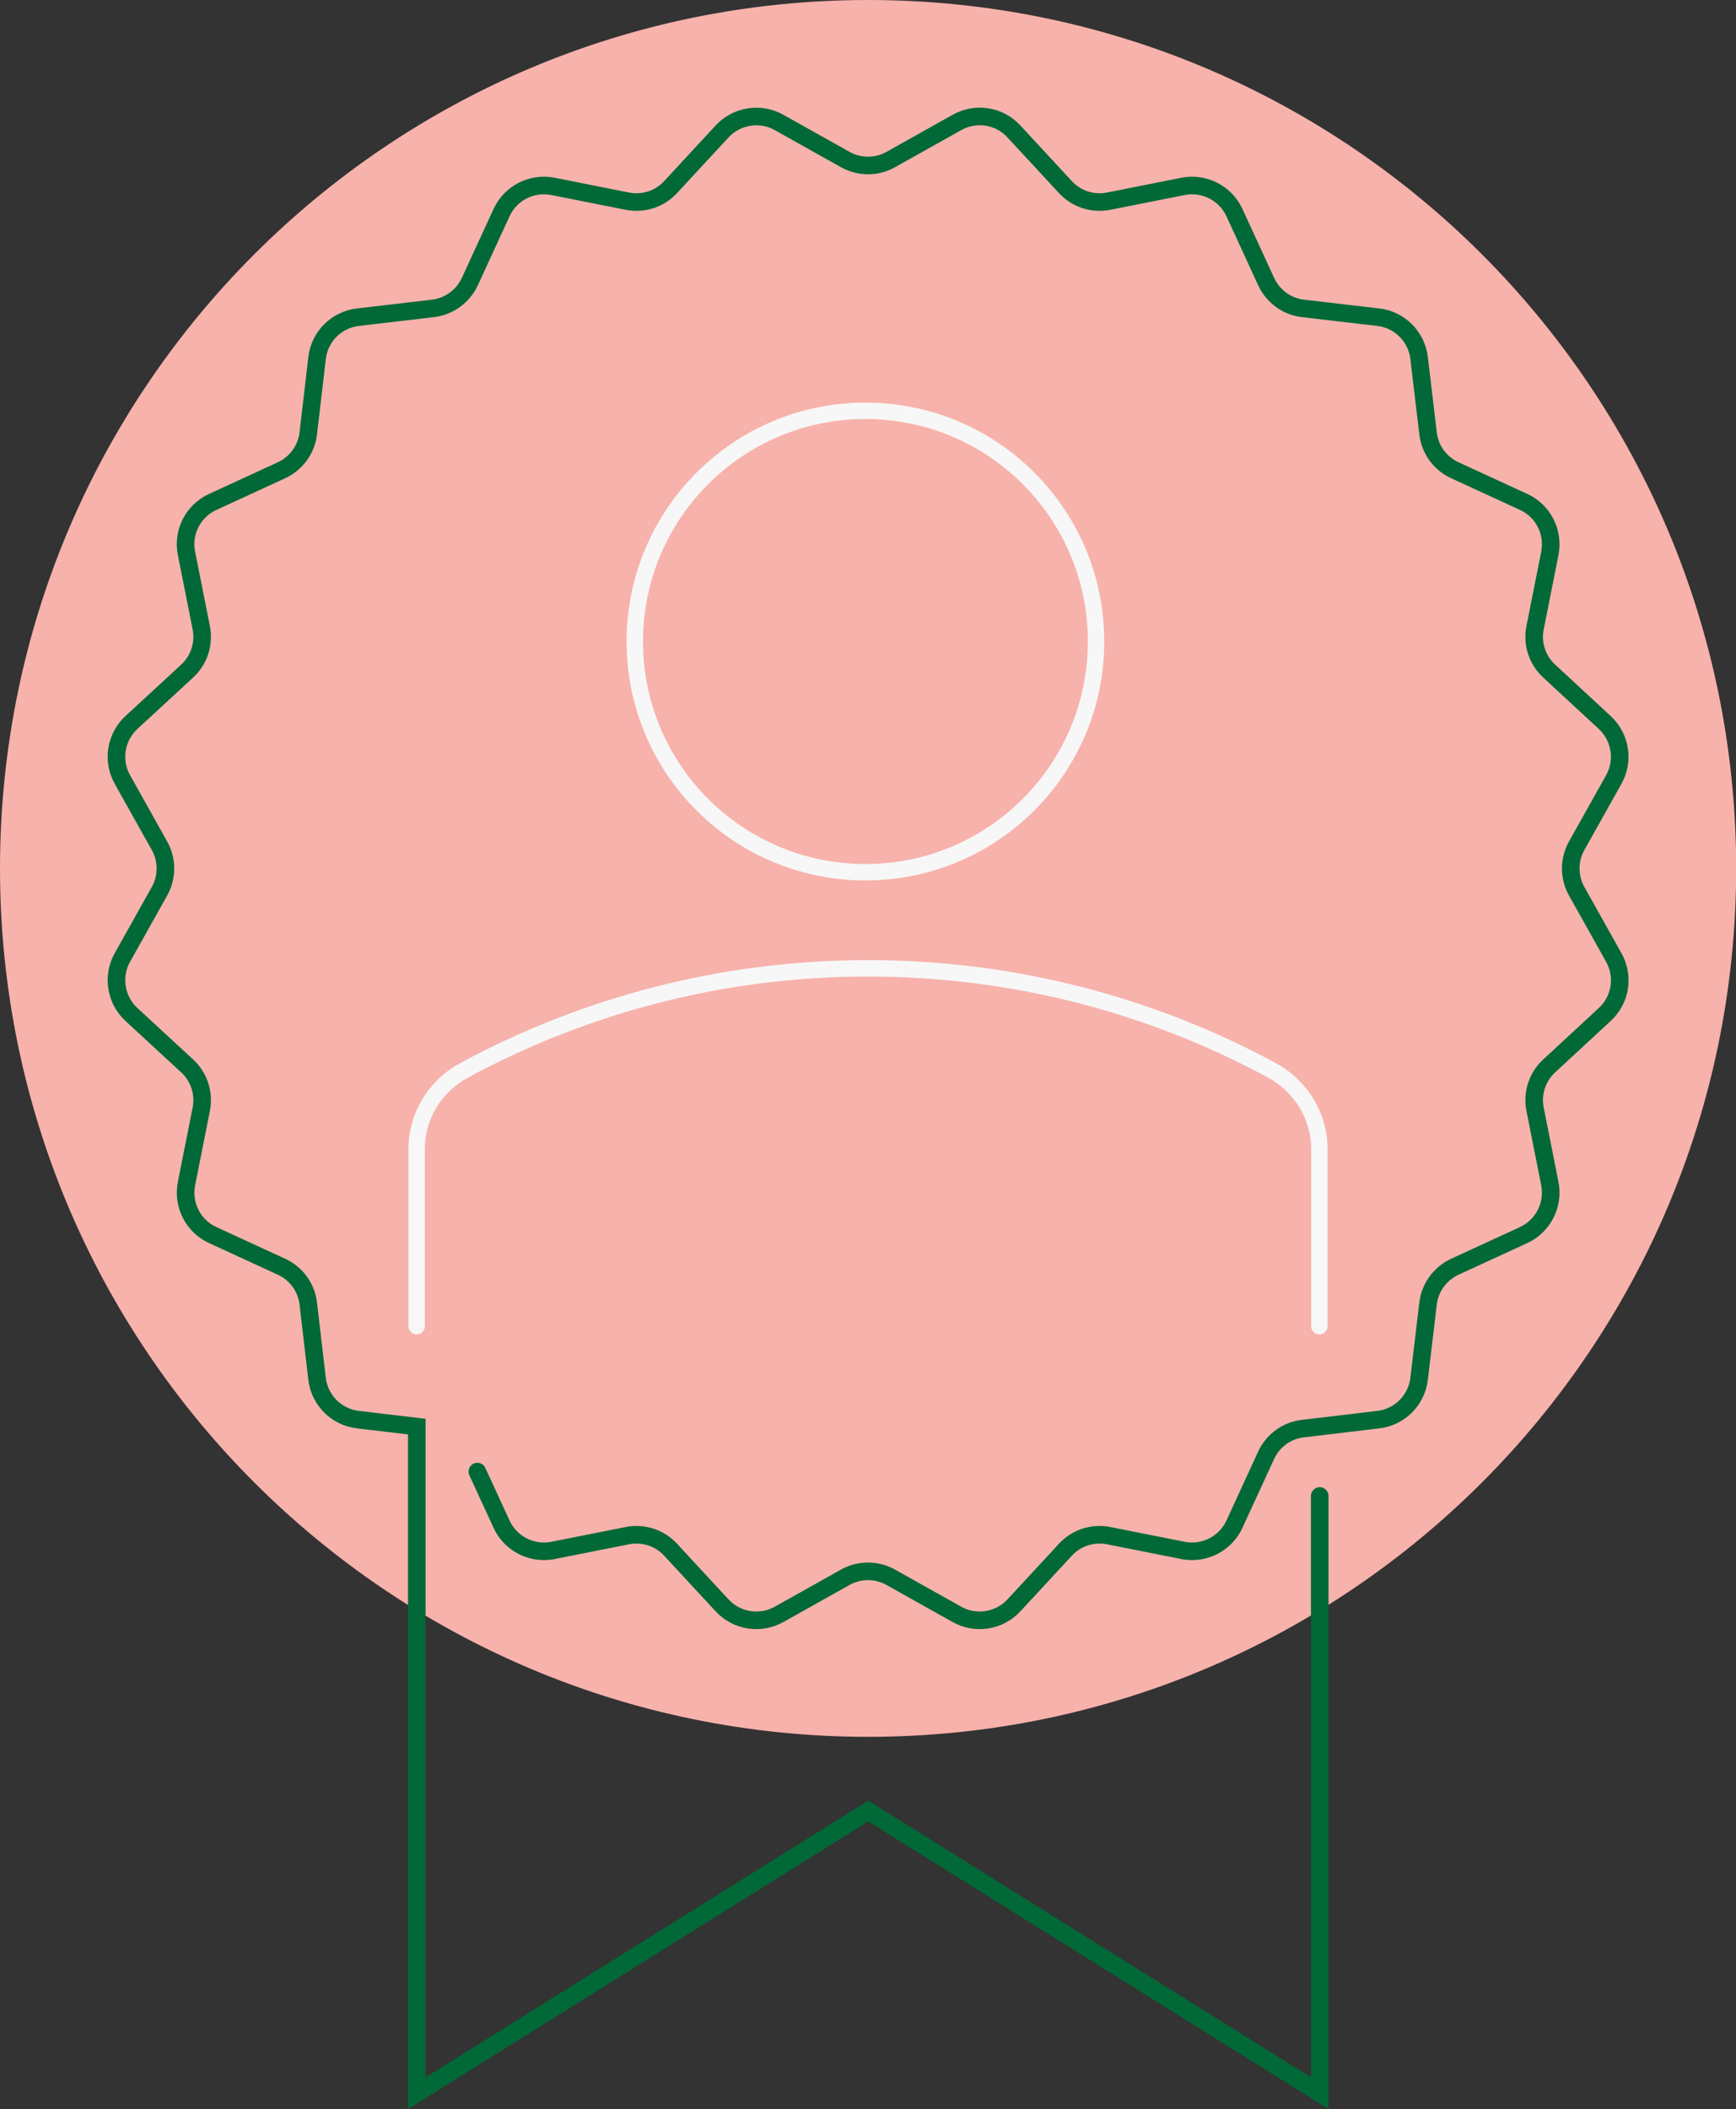 <?xml version="1.0" encoding="UTF-8"?><svg id="Layer_2" xmlns="http://www.w3.org/2000/svg" viewBox="0 0 104.63 127.07"><rect x="0" y="0" width="104.63" height="127.07" fill="#333333" stroke="none"/><defs><style>.cls-1{stroke:#006937;stroke-width:1.06px;}.cls-1,.cls-2{fill:none;stroke-linecap:round;stroke-miterlimit:10;}.cls-3{fill:#f7b2ab;}.cls-2{stroke:#f7f7f7;stroke-width:.99px;}</style></defs><g id="Layer_1-2"><path class="cls-3" d="m0,52.32C0,23.42,23.42,0,52.32,0s52.32,23.42,52.32,52.32-23.42,52.32-52.32,52.32S0,81.21,0,52.32"/><path class="cls-1" d="m28.77,88.66l1.46,3.17c.54,1.18,1.83,1.83,3.1,1.58l4.48-.89c.96-.19,1.95.13,2.61.85l3.1,3.35c.88.95,2.3,1.18,3.44.54l3.98-2.23c.85-.48,1.89-.48,2.75,0l3.98,2.23c1.13.64,2.56.41,3.44-.54l3.1-3.35c.66-.72,1.65-1.04,2.61-.85l4.48.89c1.27.25,2.56-.4,3.1-1.58l1.91-4.15c.41-.89,1.25-1.5,2.22-1.61l4.54-.54c1.29-.15,2.31-1.17,2.46-2.46l.54-4.53c.11-.97.73-1.81,1.61-2.22l4.15-1.91c1.18-.54,1.83-1.83,1.58-3.1l-.89-4.48c-.19-.96.13-1.95.85-2.61l3.35-3.1c.96-.88,1.18-2.3.54-3.44l-2.23-3.98c-.48-.85-.48-1.89,0-2.75l2.23-3.98c.64-1.13.41-2.56-.54-3.44l-3.35-3.1c-.72-.66-1.04-1.65-.85-2.61l.89-4.48c.25-1.28-.4-2.56-1.58-3.1l-4.15-1.91c-.89-.41-1.5-1.25-1.61-2.22l-.54-4.54c-.15-1.29-1.17-2.31-2.46-2.46l-4.54-.53c-.97-.11-1.81-.73-2.22-1.62l-1.91-4.15c-.54-1.18-1.83-1.83-3.1-1.58l-4.48.89c-.96.19-1.95-.13-2.61-.85l-3.1-3.35c-.88-.96-2.3-1.18-3.44-.54l-3.98,2.23c-.85.48-1.89.48-2.75,0l-3.98-2.23c-1.13-.64-2.56-.41-3.44.54l-3.1,3.35c-.66.72-1.65,1.04-2.61.85l-4.48-.89c-1.28-.25-2.56.4-3.1,1.58l-1.91,4.15c-.41.89-1.25,1.5-2.22,1.62l-4.53.53c-1.29.15-2.31,1.17-2.46,2.46l-.53,4.54c-.11.97-.73,1.81-1.61,2.22l-4.15,1.91c-1.18.54-1.84,1.83-1.58,3.1l.89,4.48c.19.96-.13,1.95-.85,2.61l-3.36,3.1c-.95.88-1.18,2.3-.54,3.44l2.23,3.98c.48.85.48,1.9,0,2.75l-2.23,3.98c-.64,1.13-.41,2.56.54,3.44l3.36,3.1c.72.66,1.04,1.65.85,2.61l-.89,4.48c-.25,1.28.4,2.56,1.58,3.1l4.15,1.91c.89.41,1.5,1.25,1.61,2.22l.53,4.53c.15,1.29,1.17,2.31,2.46,2.46l3.55.42v40.16l27.21-17,27.21,17v-35.98"/><path class="cls-2" d="m79.52,79.9v-10.66c0-2-1.12-3.81-2.87-4.76-7.24-3.91-15.53-6.14-24.33-6.14s-17.09,2.23-24.34,6.14c-1.76.95-2.87,2.76-2.87,4.76v10.66"/><path class="cls-2" d="m38.26,38.65c0-7.67,6.22-13.9,13.9-13.9s13.9,6.22,13.9,13.9-6.22,13.9-13.9,13.9-13.9-6.22-13.9-13.9Z"/></g></svg>